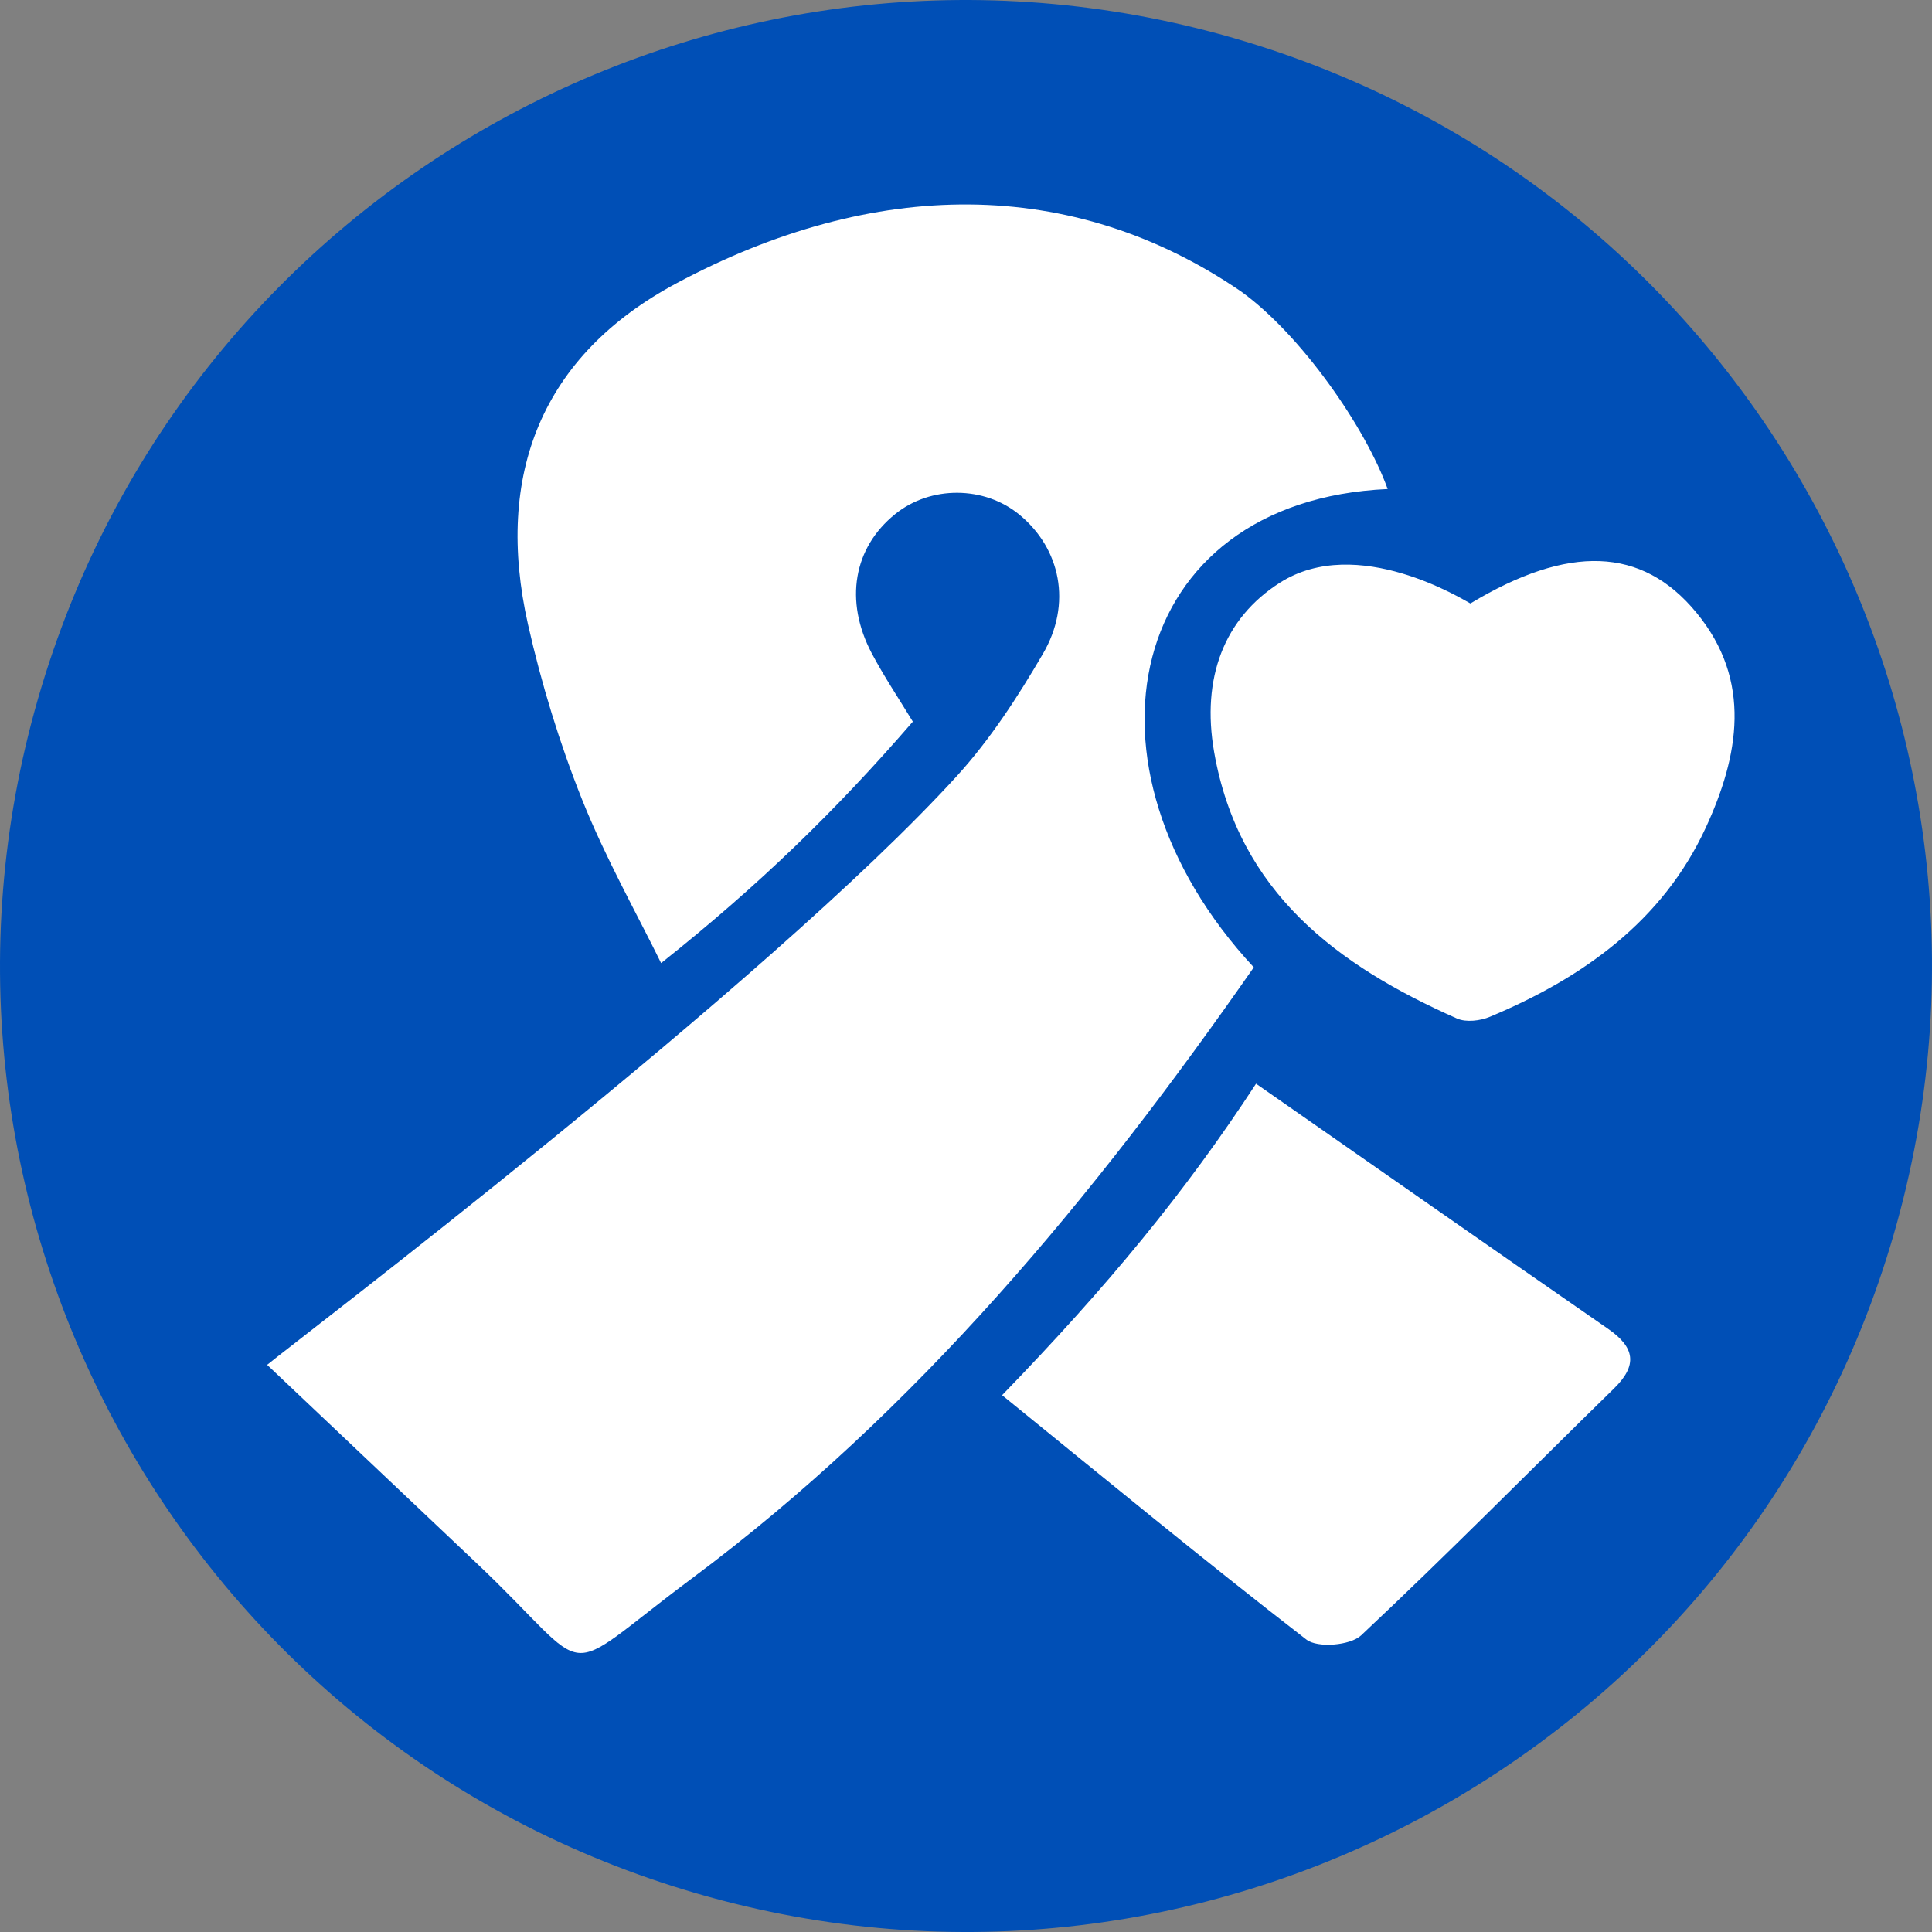 <svg width="48" height="48" viewBox="0 0 48 48" fill="none" xmlns="http://www.w3.org/2000/svg">
<rect x="0" y="0" width="48" height="48" fill="#808080" stroke="none"/>
<path d="M46.965 30.954C50.803 18.273 43.636 4.878 30.955 1.036C18.271 -2.803 4.876 4.361 1.037 17.045C-2.805 29.729 4.362 43.121 17.043 46.963C29.727 50.806 43.122 43.638 46.965 30.954Z" fill="#004FB6"/>
<path d="M24.899 34.661C27.521 31.954 29.45 29.613 31.206 26.924C34.149 28.976 37.044 31.002 39.95 33.013C40.617 33.474 40.696 33.916 40.096 34.5C38.003 36.545 35.951 38.627 33.816 40.631C33.547 40.882 32.734 40.949 32.457 40.735C29.925 38.777 27.453 36.736 24.899 34.665V34.661Z" fill="white"/>
<path d="M6.643 33.905C7.273 33.377 19.065 24.445 23.776 19.277C24.6 18.371 25.286 17.315 25.907 16.251C26.641 15 26.349 13.63 25.327 12.787C24.454 12.068 23.121 12.061 22.241 12.772C21.207 13.604 20.971 14.925 21.657 16.229C21.964 16.809 22.331 17.356 22.679 17.929C20.769 20.138 18.841 22.011 16.425 23.928C15.826 22.707 15.047 21.326 14.463 19.869C13.901 18.461 13.452 16.993 13.118 15.514C12.28 11.791 13.459 8.832 16.8 7.042C21.709 4.413 26.645 4.372 30.839 7.245C32.326 8.319 33.925 10.619 34.476 12.15C27.967 12.443 26.499 19.026 31.15 24.033C27.188 29.718 22.803 35.032 17.185 39.219C13.755 41.776 14.875 41.709 11.845 38.84C10.145 37.23 8.448 35.624 6.64 33.912L6.643 33.905Z" fill="white"/>
<path d="M36.531 14.993C38.969 13.525 40.793 13.581 42.141 15.214C43.549 16.914 43.197 18.794 42.377 20.569C41.302 22.891 39.325 24.295 37.018 25.261C36.778 25.363 36.426 25.404 36.201 25.306C33.224 23.988 30.775 22.172 30.165 18.685C29.843 16.839 30.416 15.36 31.794 14.48C33.722 13.248 36.377 14.914 36.531 14.993Z" fill="white"/>
</svg>
